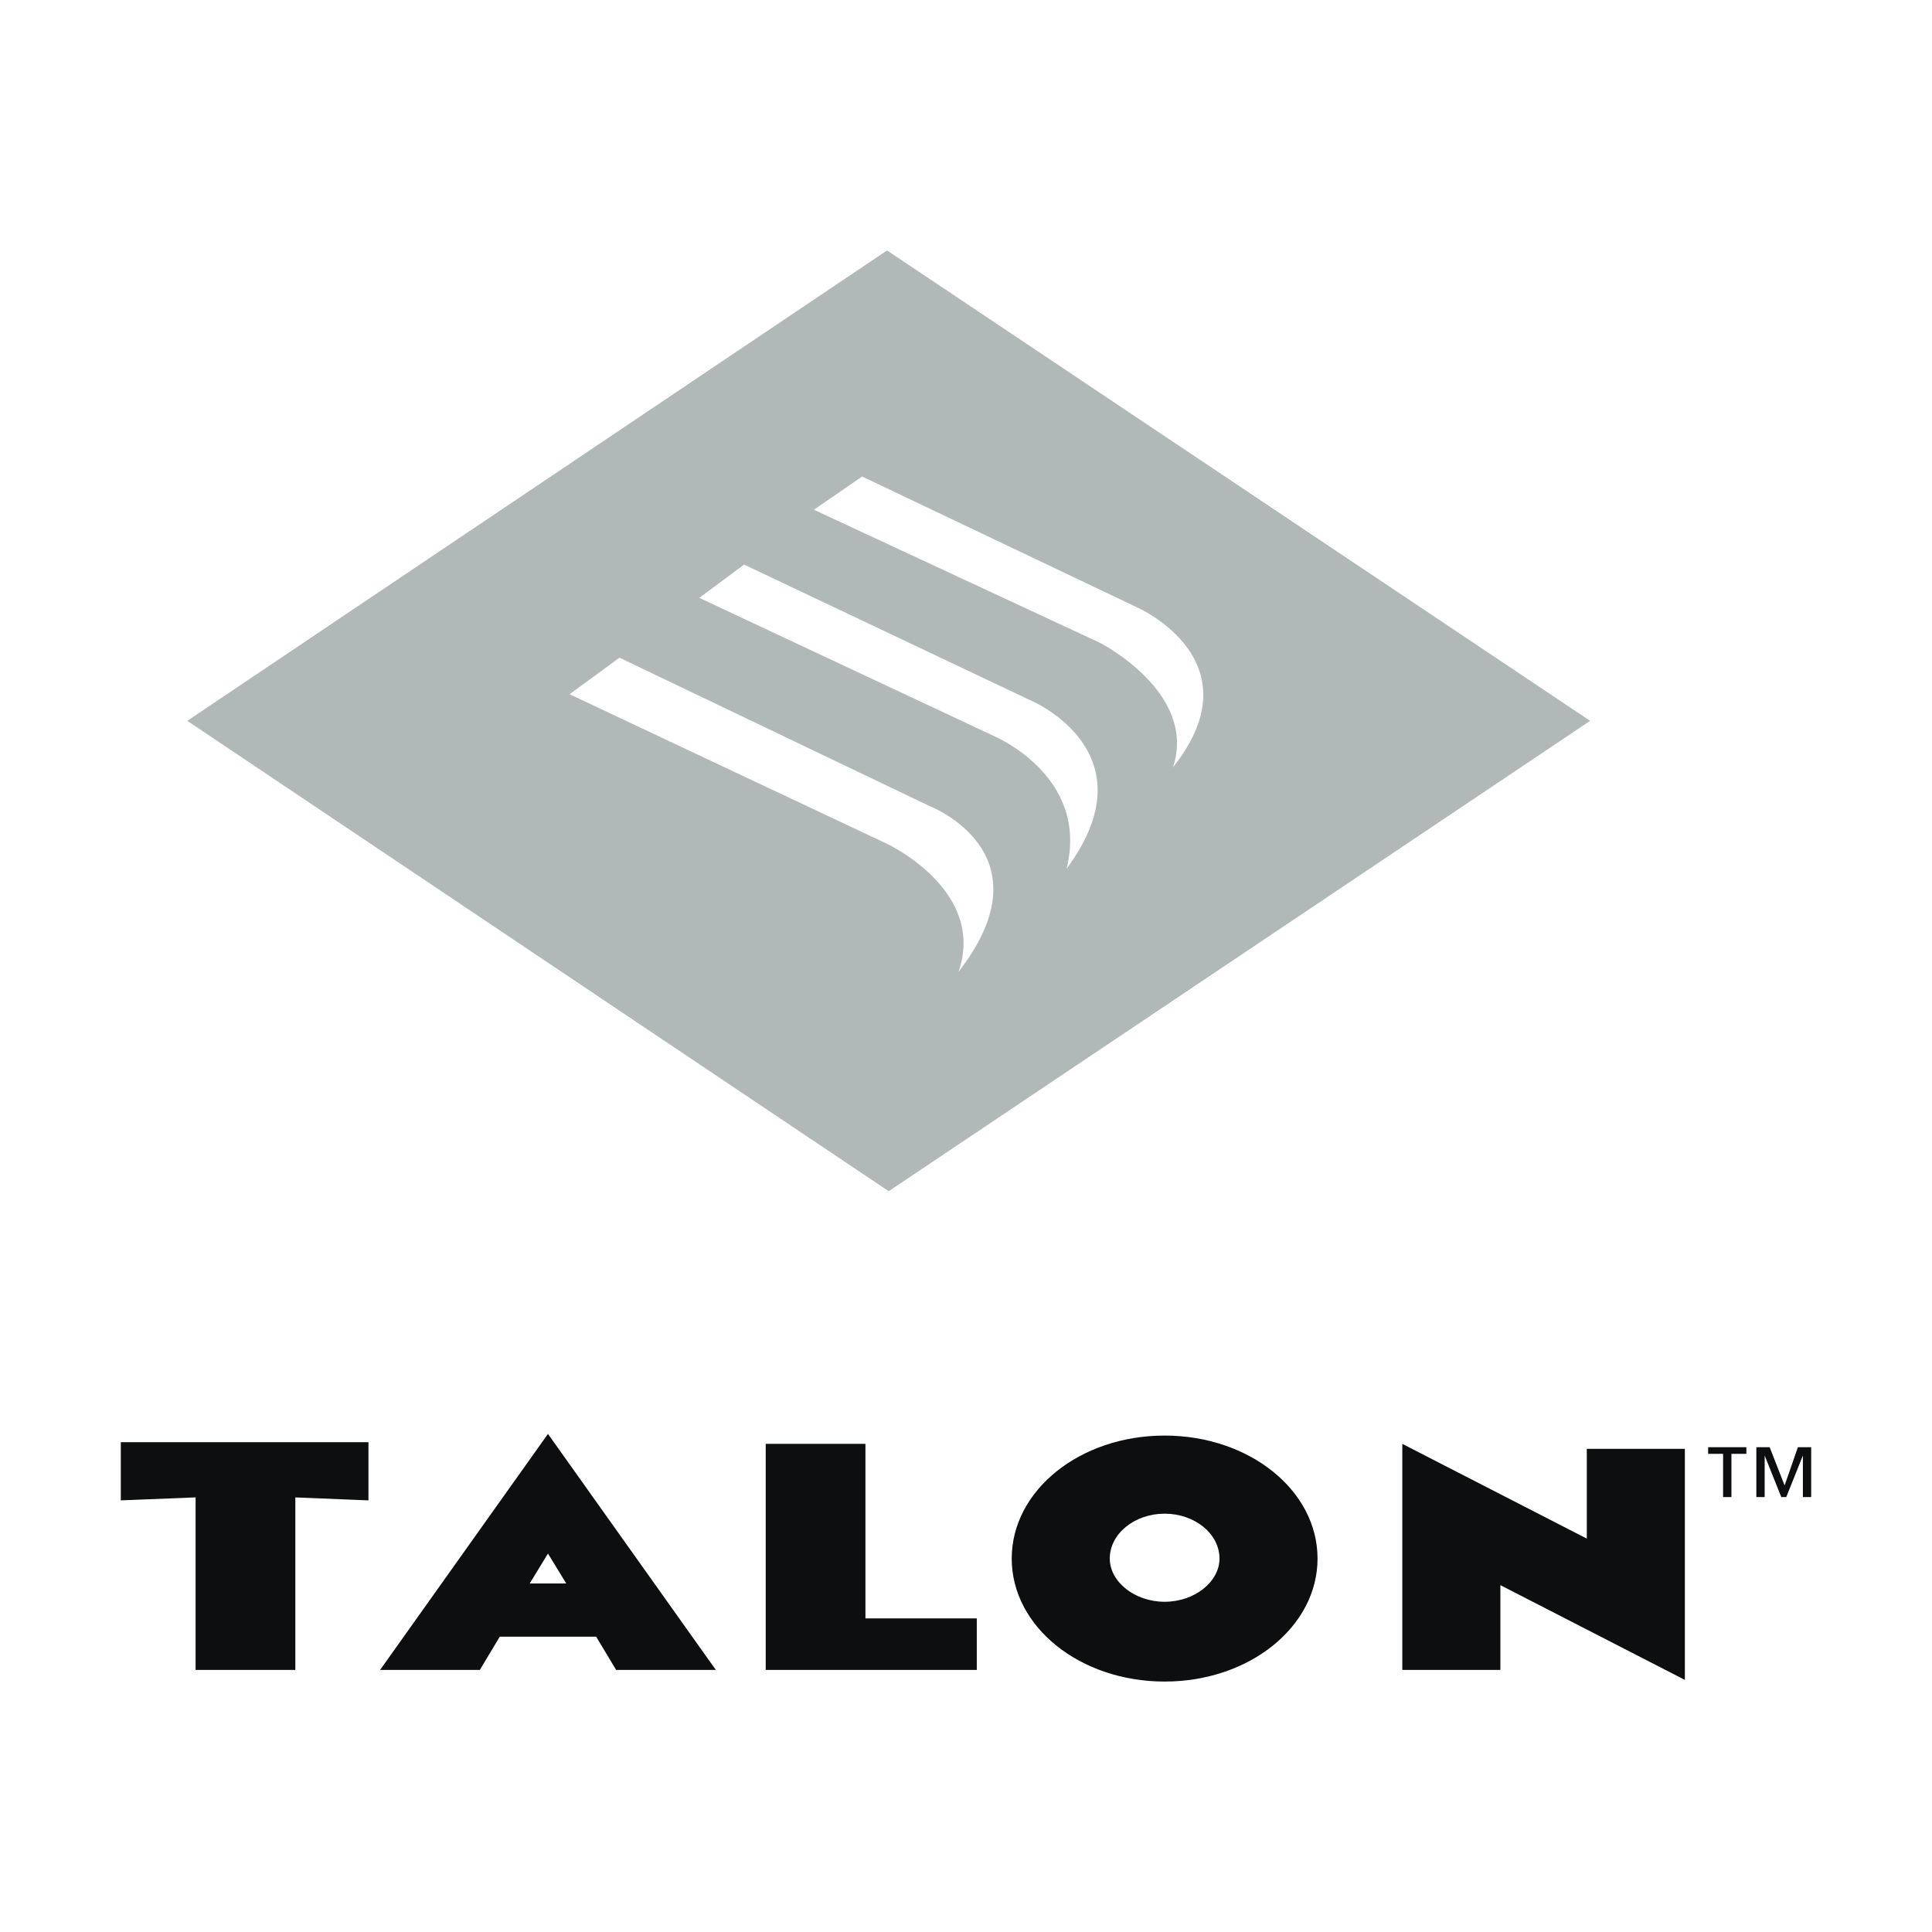<svg xmlns="http://www.w3.org/2000/svg" width="2500" height="2500" viewBox="0 0 192.756 192.756"><g fill-rule="evenodd" clip-rule="evenodd"><path fill="#fff" d="M0 0h192.756v192.756H0V0z"/><path fill="#b1b8b8" d="M88.667 118.848l-69.981-46.93 69.815-46.93 70.147 46.93-69.981 46.93z"/><path d="M86.013 47.541l27.528 13.101s11.941 5.307 3.482 15.92c2.488-7.462-7.295-12.437-7.295-12.437L81.204 50.857l4.809-3.316zM74.24 56.33l28.688 13.598s12.107 5.141 3.482 16.749c2.322-9.287-7.295-13.267-7.295-13.267L69.762 59.646l4.478-3.316zM61.802 65.616l30.845 14.759s12.271 4.643 2.985 16.583c2.819-8.126-7.131-12.77-7.131-12.77L56.827 69.265l4.975-3.649z" fill="#fff"/><path fill="#0c0e0f" d="M19.515 144.055h9.95v22.552h-9.95v-22.552zM76.395 144.055h9.95v17.412h11.11v5.14h-21.06v-22.552zM168.1 167.604l-18.407-9.454v8.457h-9.785v-22.552l18.408 9.453v-8.955h9.784v23.051z"/><path fill="#0c0e0f" d="M12.053 143.889h24.708v5.804l-12.271-.498-12.437.498v-5.804zM56.496 157.984L54.671 155l-1.824 2.984h3.649zm-1.825-14.923l16.749 23.547h-9.95l-1.99-3.316h-9.618l-1.99 3.316h-9.95l16.749-23.547zM110.723 155.498c0-2.488 2.486-4.479 5.473-4.479 2.984 0 5.473 1.99 5.473 4.479 0 2.32-2.488 4.311-5.473 4.311-2.987 0-5.473-1.991-5.473-4.311zm-9.784 0c0-6.799 6.799-12.271 15.256-12.271s15.256 5.473 15.256 12.271-6.799 12.271-15.256 12.271-15.256-5.472-15.256-12.271zM174.236 144.387h-3.814v.664h1.492v4.311h.83v-4.311h1.492v-.664zm6.467 0h-1.326l-1.326 3.814-1.492-3.814h-1.328v4.975h.83v-4.146l1.658 4.146h.498l1.658-4.146v4.146h.828v-4.975z"/></g></svg>